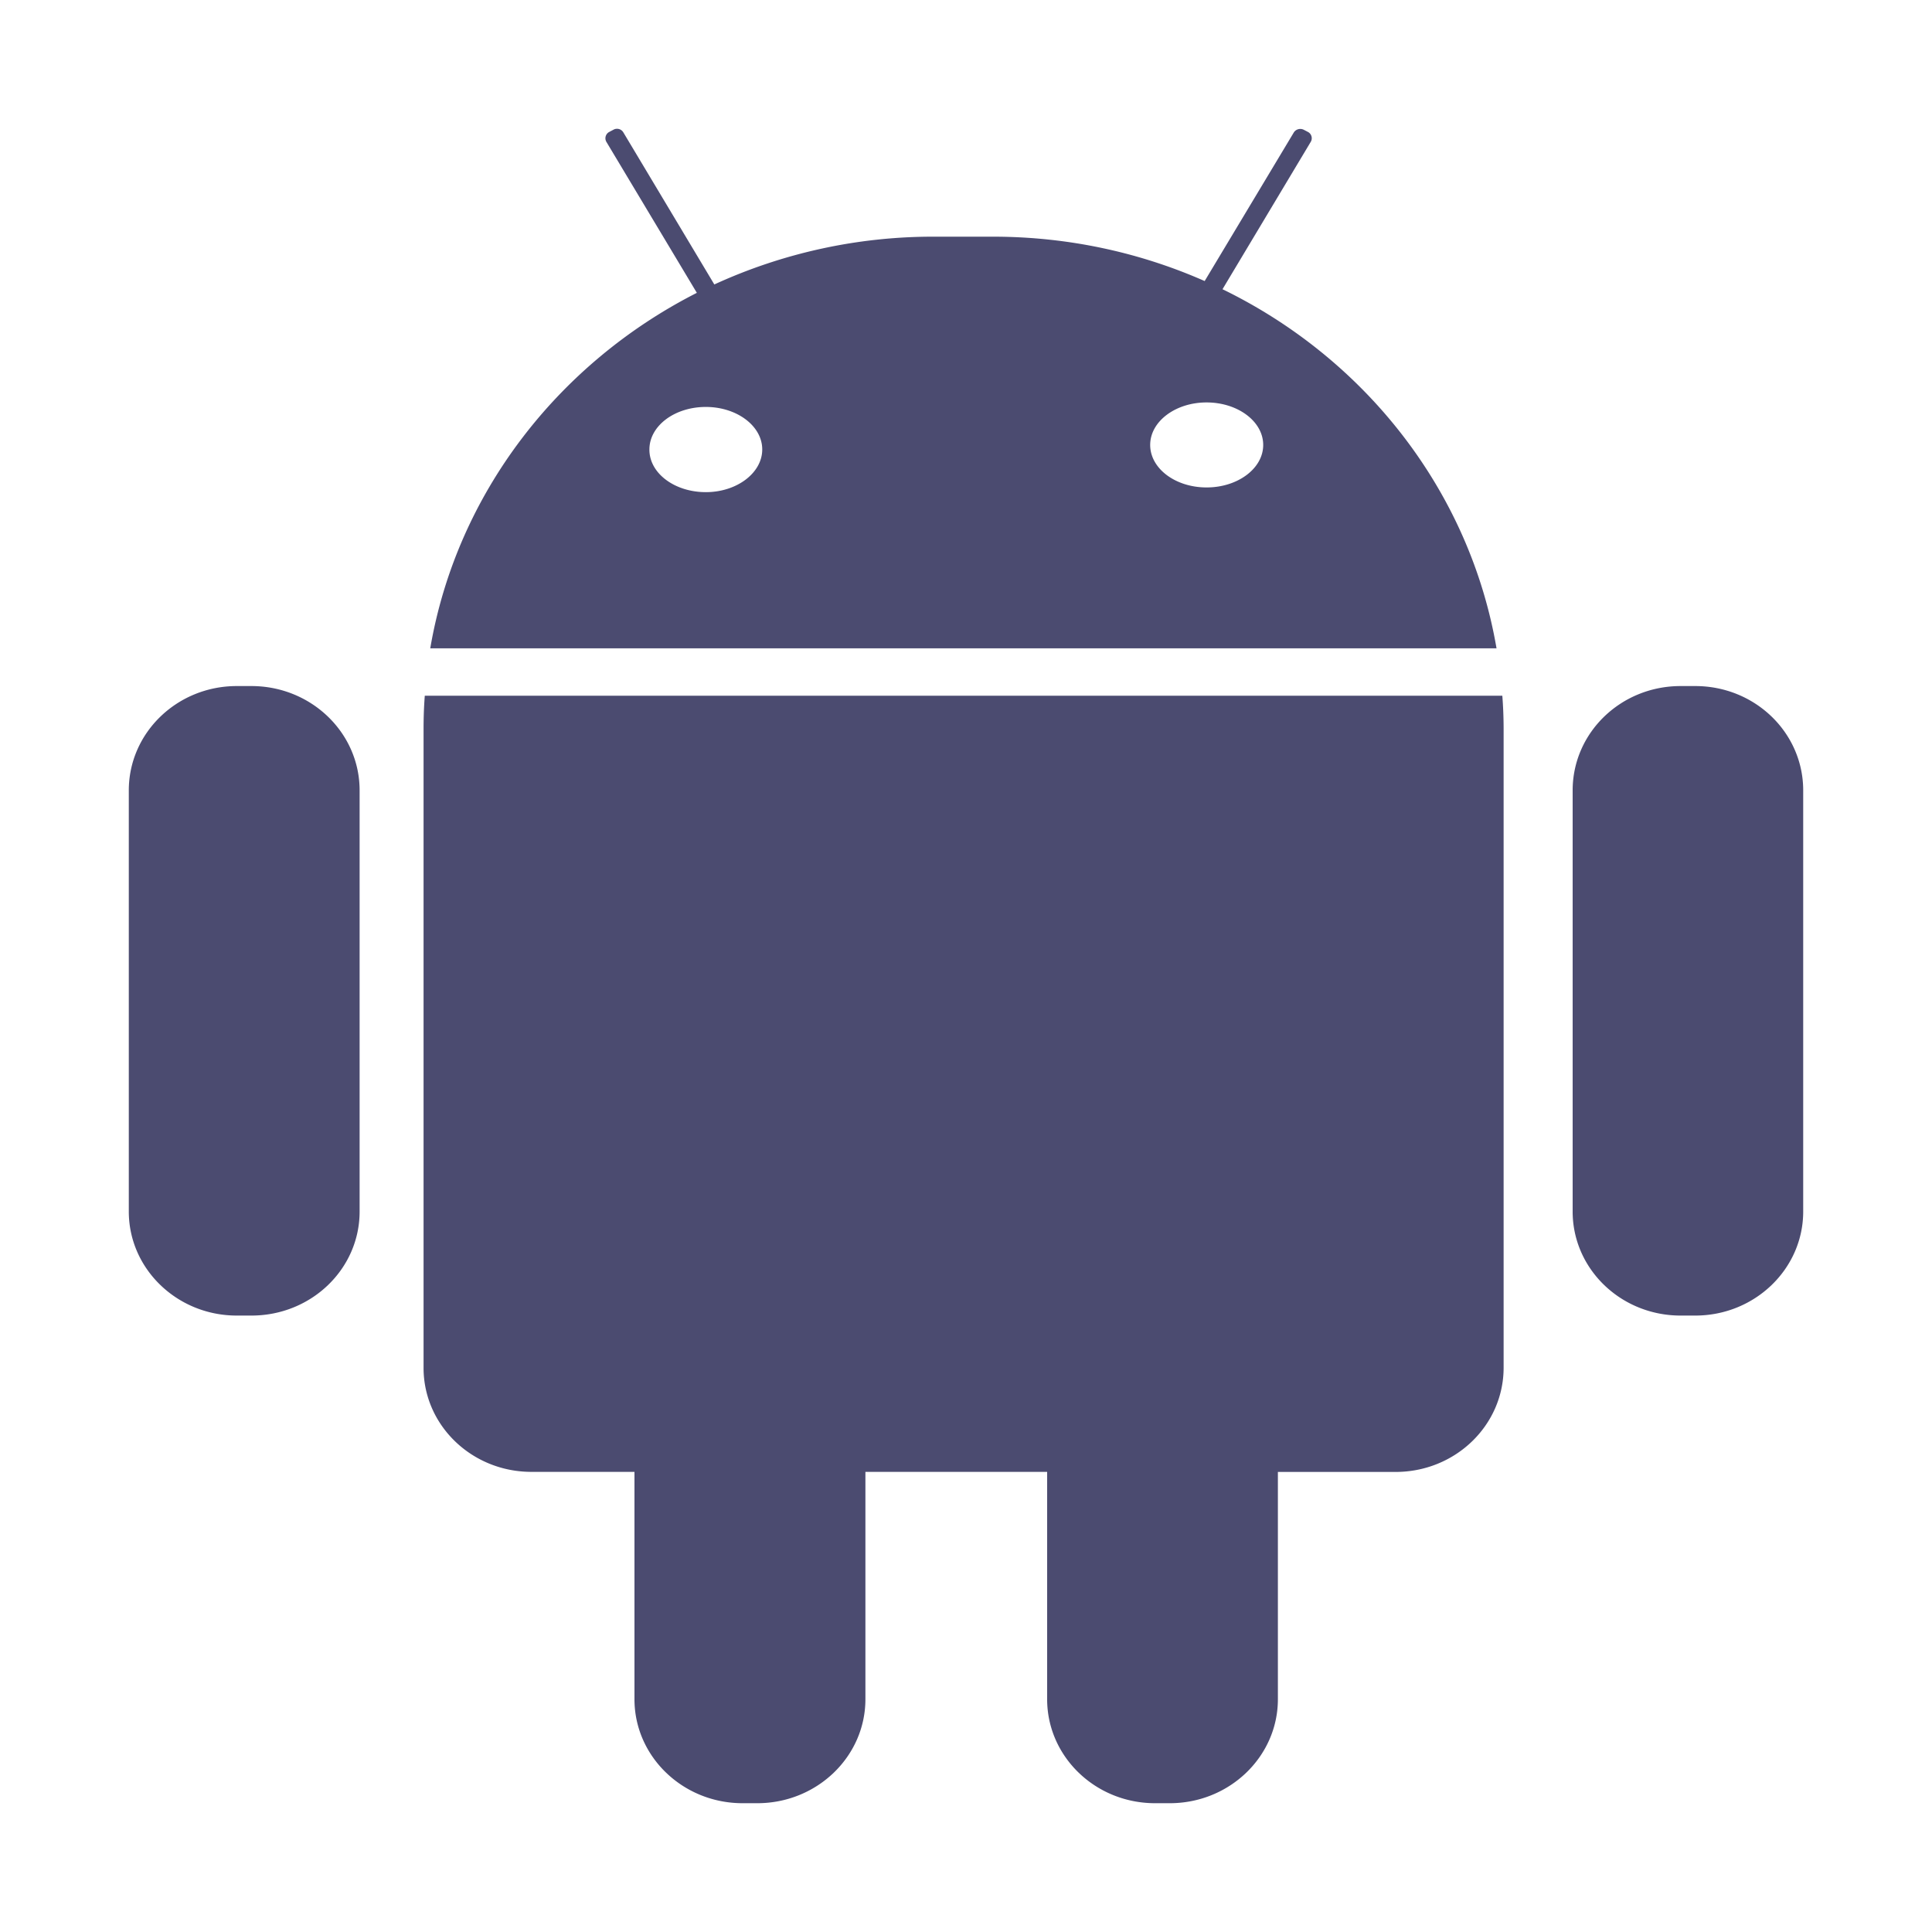 <?xml version="1.0" standalone="no"?><!DOCTYPE svg PUBLIC "-//W3C//DTD SVG 1.1//EN" "http://www.w3.org/Graphics/SVG/1.1/DTD/svg11.dtd"><svg t="1721747893648" class="icon" viewBox="0 0 1024 1024" version="1.1" xmlns="http://www.w3.org/2000/svg" p-id="2662" xmlns:xlink="http://www.w3.org/1999/xlink" width="200" height="200"><path d="M898.526 697.276h-7.782c-31.642 0-57.207-24.713-57.207-55.125v-223.232c0-30.583 25.566-55.296 57.207-55.296h7.782c31.642 0 57.207 24.713 57.207 55.296v223.232c0 30.447-25.668 55.125-57.207 55.125z m-158.822 82.876h-62.396v120.457c0 30.413-25.668 55.125-57.31 55.125h-7.782c-31.642 0-57.207-24.713-57.207-55.125v-120.491h-96.324v120.491c0 30.413-25.668 55.125-57.31 55.125h-7.782c-31.642 0-57.31-24.713-57.31-55.125v-120.491h-54.613c-31.607 0-57.173-24.678-57.173-55.125v-338.705c0-5.973 0.205-11.81 0.649-17.545h571.119c0.444 5.734 0.683 11.708 0.683 17.545v338.603c0 30.549-25.6 55.262-57.242 55.262zM369.357 155.238L321.399 75.196a3.789 3.789 0 0 1 1.434-5.222l2.253-1.195a3.891 3.891 0 0 1 5.325 1.434l48.196 80.555a277.845 277.845 0 0 1 116.463-25.327h31.198c40.073 0 78.097 8.465 112.23 23.518l47.241-78.746a4.096 4.096 0 0 1 5.291-1.434l2.287 1.195a3.755 3.755 0 0 1 1.399 5.222l-46.763 78.097c75.708 36.83 130.935 106.906 145.237 190.327H228.045c13.995-81.92 67.721-151.006 141.312-188.416z m270.165 103.117c16.555 0 30.003-10.069 30.003-22.528 0-12.459-13.449-22.528-30.037-22.528-16.452 0-29.867 10.069-29.867 22.528 0 12.459 13.312 22.528 29.901 22.528z m-265.421 2.492c16.452 0 29.901-10.172 29.901-22.63 0-12.459-13.449-22.528-29.901-22.528-16.589 0-29.901 10.069-29.901 22.528-0.102 12.561 13.312 22.63 29.901 22.63zM133.257 697.276h-7.782c-31.539 0-57.207-24.713-57.207-55.125v-223.232c0-30.583 25.668-55.296 57.207-55.296h7.782c31.642 0 57.344 24.713 57.344 55.296v223.232c0 30.447-25.6 55.125-57.344 55.125z" fill="#4B4B70" p-id="2663"></path></svg>
